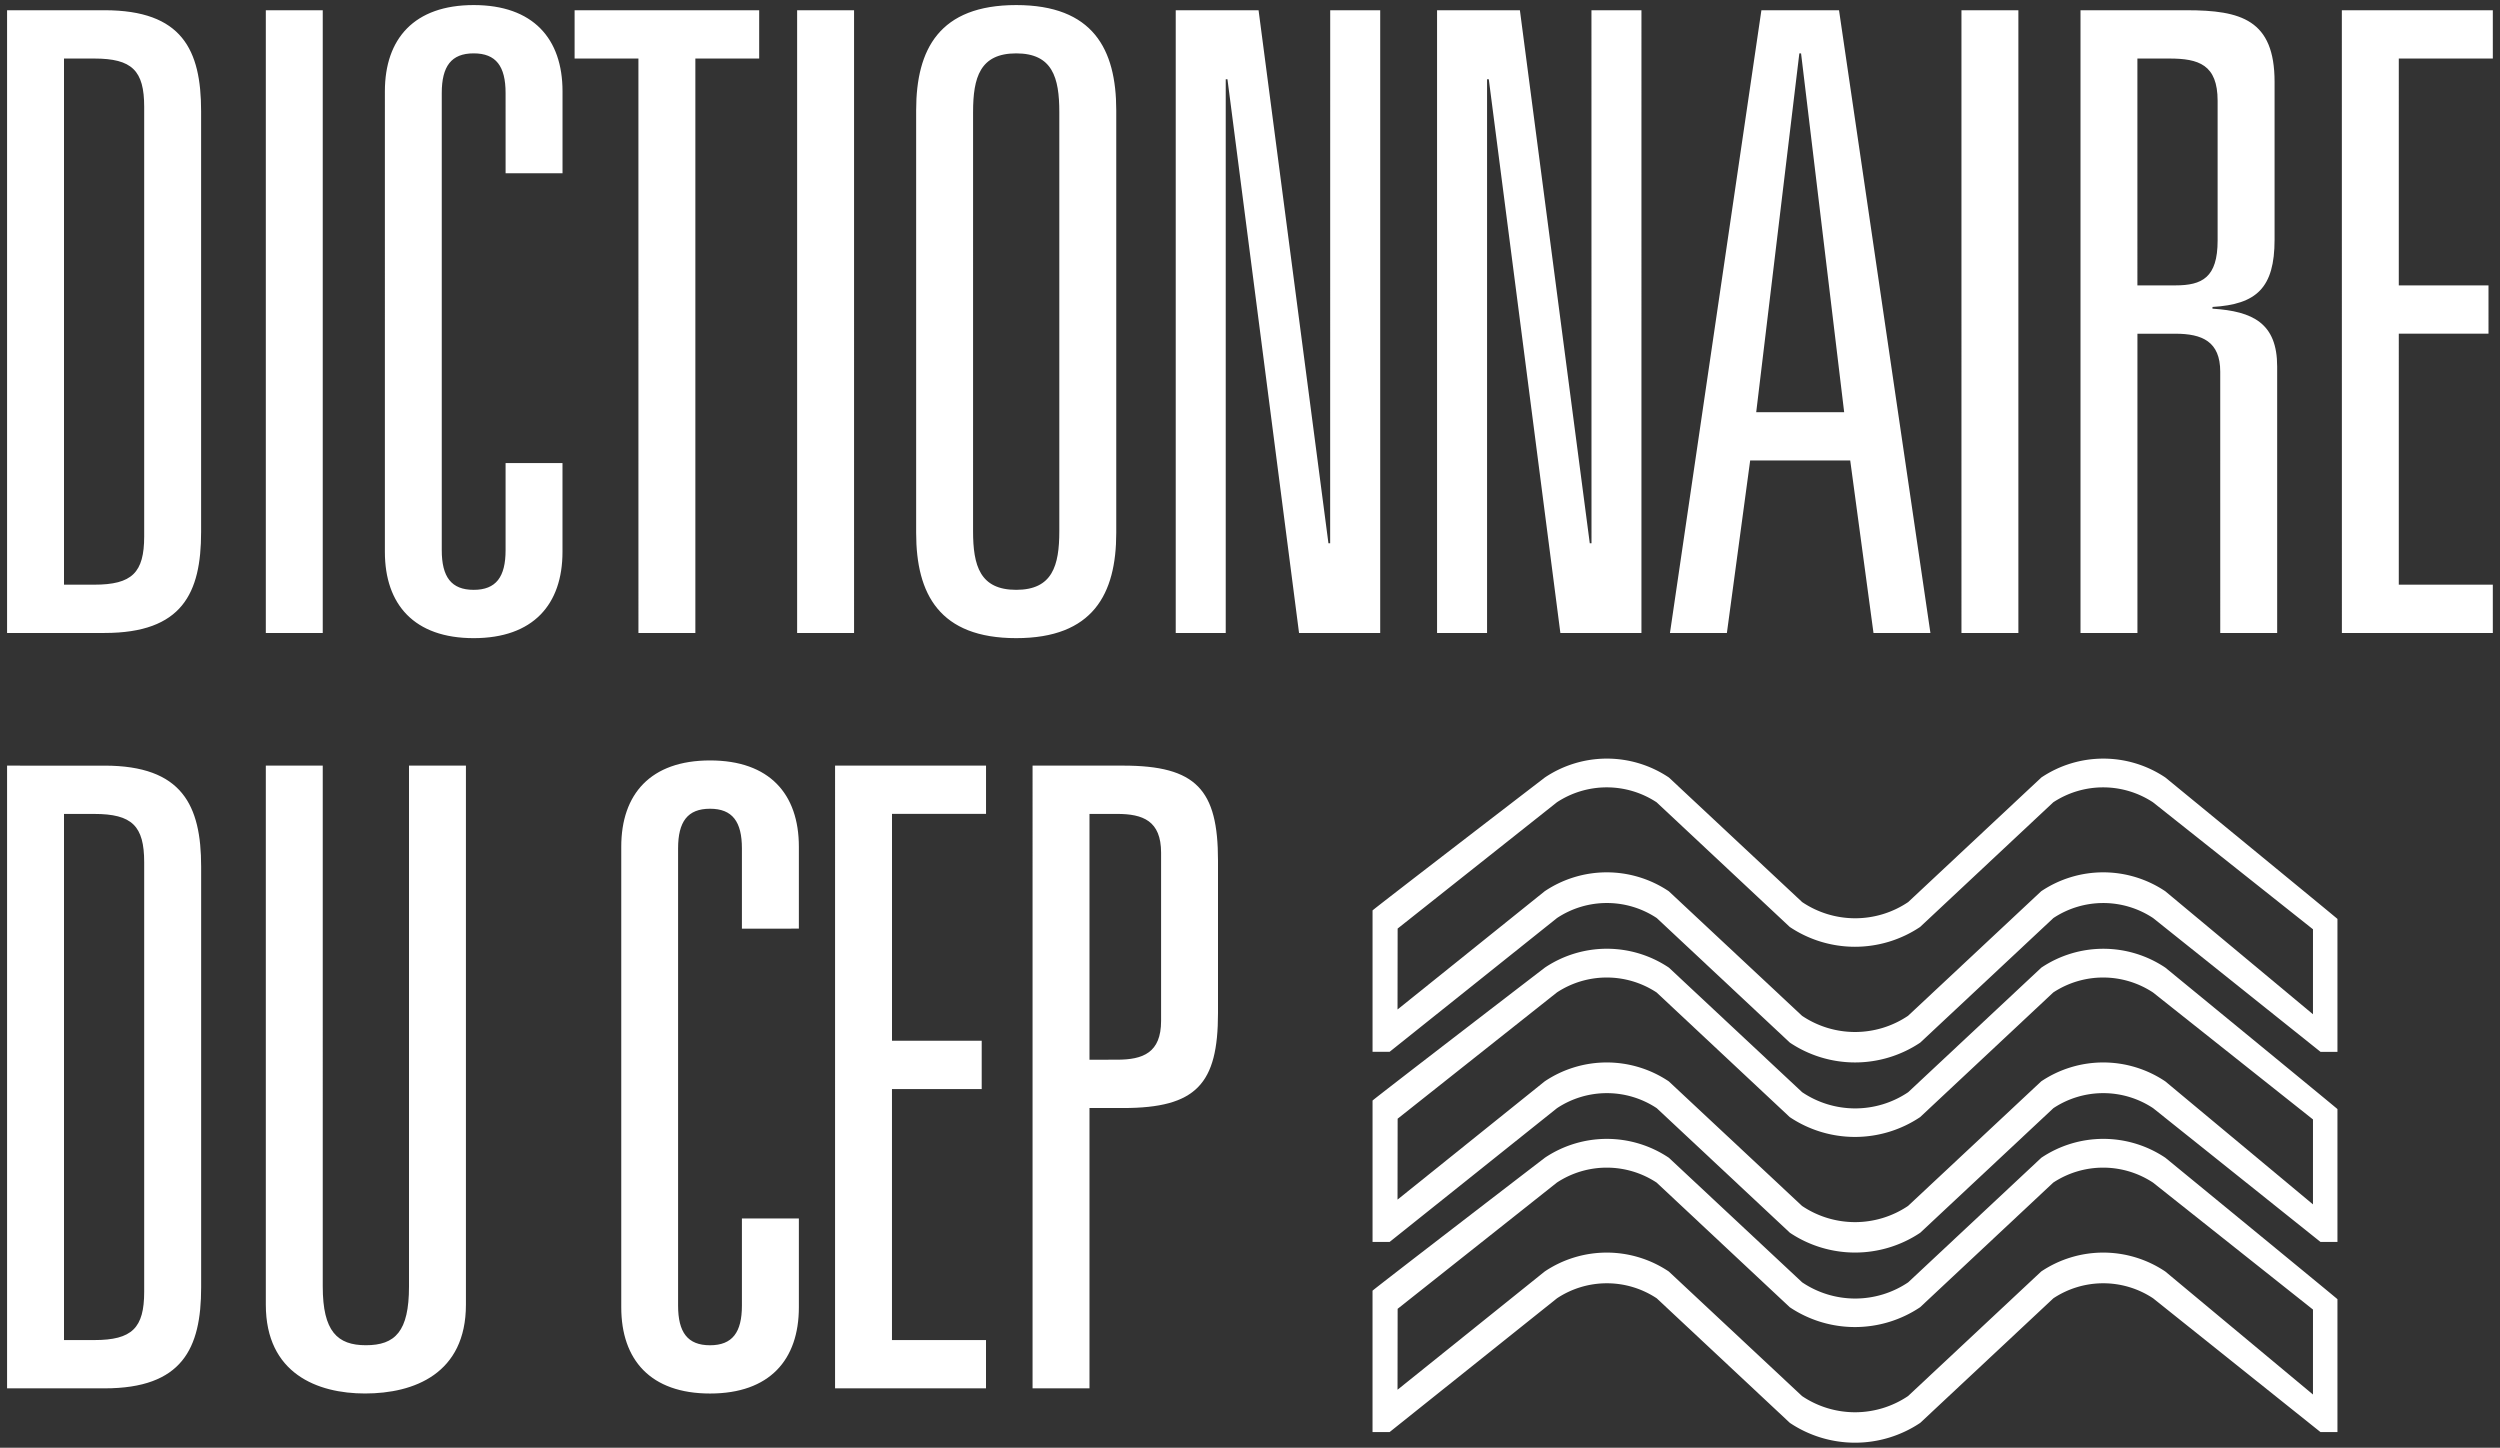 <svg xmlns="http://www.w3.org/2000/svg" xmlns:xlink="http://www.w3.org/1999/xlink" width="335" height="194" viewBox="0 0 335 194">
  <rect x="0" y="0" width="335" height="194" fill="#333333" stroke="none"/>
  <defs>
    <clipPath id="clip-path">
      <rect id="Rectangle_1" data-name="Rectangle 1" width="335" height="194" transform="translate(-0.284 0)" fill="#fff"/>
    </clipPath>
  </defs>
  <g id="Groupe_73" data-name="Groupe 73" transform="translate(0.504 0.436)">
    <g id="Groupe_1" data-name="Groupe 1" transform="translate(-0.22 -0.436)" clip-path="url(#clip-path)">
      <path id="Tracé_1" data-name="Tracé 1" d="M0,272.74H13.06c10.4,0,12.945-5.316,12.945-13.522v-56.4c0-8.206-2.543-13.522-12.945-13.522H0Zm7.628-6.472v-70.5h4.045c5.086,0,6.7,1.618,6.7,6.473v57.556c0,4.854-1.618,6.473-6.7,6.473Zm46.23-7.166c0,6.01-1.849,7.859-5.779,7.859-3.814,0-5.779-1.849-5.779-7.859V189.294H34.672v72.235c0,9.246,6.935,11.9,13.291,11.9,6.588,0,13.523-2.658,13.523-11.9V189.294H53.858Zm44.61-47.964H106.1v-10.98c0-7.05-3.929-11.558-11.9-11.558s-11.9,4.508-11.9,11.558v61.718c0,7.05,3.929,11.557,11.9,11.557s11.9-4.507,11.9-11.557v-11.9H98.468v11.673c0,3.583-1.271,5.317-4.276,5.317s-4.276-1.734-4.276-5.317V200.389c0-3.583,1.271-5.317,4.276-5.317s4.276,1.734,4.276,5.317Zm12.482,61.6h20.226v-6.472h-12.6V232.635H130.6v-6.472h-12.02v-30.4h12.6v-6.472H110.951Zm26.465,0h7.628V235.177h4.508c9.824,0,12.713-3.236,12.713-12.713V202.007c0-9.477-2.89-12.713-12.713-12.713H137.416Zm7.628-44.035V195.766h3.7c3.468,0,5.895.925,5.895,5.2V223.5c0,4.276-2.427,5.2-5.895,5.2Z" transform="translate(0.664 -86.701)" fill="#fff"/>
      <path id="Tracé_2" data-name="Tracé 2" d="M0,84.139H13.06C23.462,84.139,26,78.823,26,70.616v-56.4C26,6.01,23.462.693,13.06.693H0Zm7.628-6.472V7.165h4.045c5.086,0,6.7,1.619,6.7,6.473V71.195c0,4.854-1.618,6.473-6.7,6.473Zm27.044,6.472H42.3V.693H34.672Zm32.13-61.6H74.43V11.558C74.43,4.507,70.5,0,62.526,0s-11.9,4.507-11.9,11.558V73.275c0,7.05,3.93,11.558,11.9,11.558s11.9-4.508,11.9-11.558v-11.9H66.8V73.044c0,3.583-1.271,5.316-4.276,5.316s-4.276-1.734-4.276-5.316V11.788c0-3.583,1.271-5.316,4.276-5.316S66.8,8.206,66.8,11.788Zm17.8,61.6h7.628V7.165h8.552V.693H76.048V7.165H84.6Zm21.265,0h7.629V.693h-7.629Zm15.949-13.407c0,8.206,3.121,14.1,13.407,14.1s13.407-5.895,13.407-14.1V14.1c0-8.206-3.12-14.1-13.407-14.1s-13.407,5.894-13.407,14.1Zm7.628-56.4c0-4.623.925-7.859,5.779-7.859S141,9.708,141,14.331V70.5c0,4.623-.924,7.859-5.779,7.859s-5.779-3.236-5.779-7.859Zm47.849,57.788h-.231L167.7.693H156.6V84.139h6.7V9.94h.231l9.593,74.2H184V.693h-6.7Zm35.019,0h-.231L202.718.693h-11.1V84.139h6.7V9.94h.231l9.593,74.2h10.864V.693h-6.7ZM250.1,84.139h7.628L245.48.693h-10.4L222.827,84.139h7.628l3.12-23.115h13.407Zm-3.93-29.587H234.385l5.779-48.08h.231Zm15.717,29.587h7.628V.693h-7.628Zm23.577-46.577V7.165h4.276c3.93,0,6.473.81,6.473,5.663V31.552c0,4.969-2.08,6.01-5.663,6.01Zm11.1,46.577h7.628V48.426c0-5.779-3.236-7.4-8.668-7.743v-.231c5.895-.347,8.321-2.543,8.321-9.015V10.286c0-8.321-4.508-9.592-11.789-9.592H277.84V84.139h7.628v-40.1h5.085c3.583,0,6.01,1.04,6.01,5.085Zm16.3,0h20.226V77.667h-12.6V44.035h12.02V37.562h-12.02V7.165h12.6V.693H312.859Z" transform="translate(0.664 0.679)" fill="#fff"/>
      <path id="Tracé_3" data-name="Tracé 3" d="M467.952,322.377h2.269v-17.81c0-.044-23.053-18.948-23.053-18.948a14.91,14.91,0,0,0-16.633,0L412.7,302.309a12.71,12.71,0,0,1-14.208,0L380.637,285.62a14.909,14.909,0,0,0-16.632,0s-23.083,17.723-23.083,17.811v18.946h2.284l22.43-17.926a12.092,12.092,0,0,1,13.37,0l17.837,16.69a15.694,15.694,0,0,0,17.471,0l17.837-16.69a12.092,12.092,0,0,1,13.371,0Zm-1.011-5.036-19.788-16.483a14.911,14.911,0,0,0-16.632,0l-17.838,16.69a12.71,12.71,0,0,1-14.208,0l-17.852-16.69a14.912,14.912,0,0,0-16.633,0L344.272,316.7l.014-10.843,21.335-16.912a12.144,12.144,0,0,1,13.371,0l17.838,16.7a15.693,15.693,0,0,0,17.47,0l17.837-16.7a12.144,12.144,0,0,1,13.371,0l21.434,17.013Z" transform="translate(-157.287 -130.476)" fill="#fff"/>
      <path id="Tracé_4" data-name="Tracé 4" d="M467.952,227.435h2.269V209.626c0-.044-23.053-18.948-23.053-18.948a14.908,14.908,0,0,0-16.633,0L412.7,207.367a12.712,12.712,0,0,1-14.208,0l-17.852-16.69a14.907,14.907,0,0,0-16.632,0s-23.083,17.723-23.083,17.811v18.946h2.284l22.43-17.926a12.091,12.091,0,0,1,13.37,0L396.844,226.2a15.693,15.693,0,0,0,17.471,0l17.837-16.689a12.092,12.092,0,0,1,13.371,0Zm-1.011-5.036-19.788-16.482a14.909,14.909,0,0,0-16.632,0l-17.838,16.689a12.71,12.71,0,0,1-14.208,0l-17.852-16.689a14.91,14.91,0,0,0-16.633,0L344.272,221.76l.014-10.843L365.621,194a12.148,12.148,0,0,1,13.371,0l17.838,16.7a15.692,15.692,0,0,0,17.47,0L432.137,194a12.149,12.149,0,0,1,13.371,0l21.434,17.013Z" transform="translate(-157.287 -86.489)" fill="#fff"/>
      <path id="Tracé_5" data-name="Tracé 5" d="M467.952,274.906h2.269V257.1c0-.044-23.053-18.948-23.053-18.948a14.912,14.912,0,0,0-16.633,0L412.7,254.838a12.71,12.71,0,0,1-14.208,0l-17.852-16.69a14.911,14.911,0,0,0-16.632,0s-23.083,17.723-23.083,17.812v18.946h2.284l22.43-17.926a12.09,12.09,0,0,1,13.37,0l17.837,16.69a15.7,15.7,0,0,0,17.471,0l17.837-16.69a12.09,12.09,0,0,1,13.371,0Zm-1.011-5.036-19.788-16.483a14.909,14.909,0,0,0-16.632,0l-17.838,16.69a12.711,12.711,0,0,1-14.208,0l-17.852-16.69a14.91,14.91,0,0,0-16.633,0l-19.718,15.844.014-10.842,21.335-16.913a12.144,12.144,0,0,1,13.371,0l17.838,16.7a15.693,15.693,0,0,0,17.47,0l17.837-16.7a12.145,12.145,0,0,1,13.371,0l21.434,17.013Z" transform="translate(-157.287 -108.483)" fill="#fff"/>
    </g>
  </g>
</svg>

